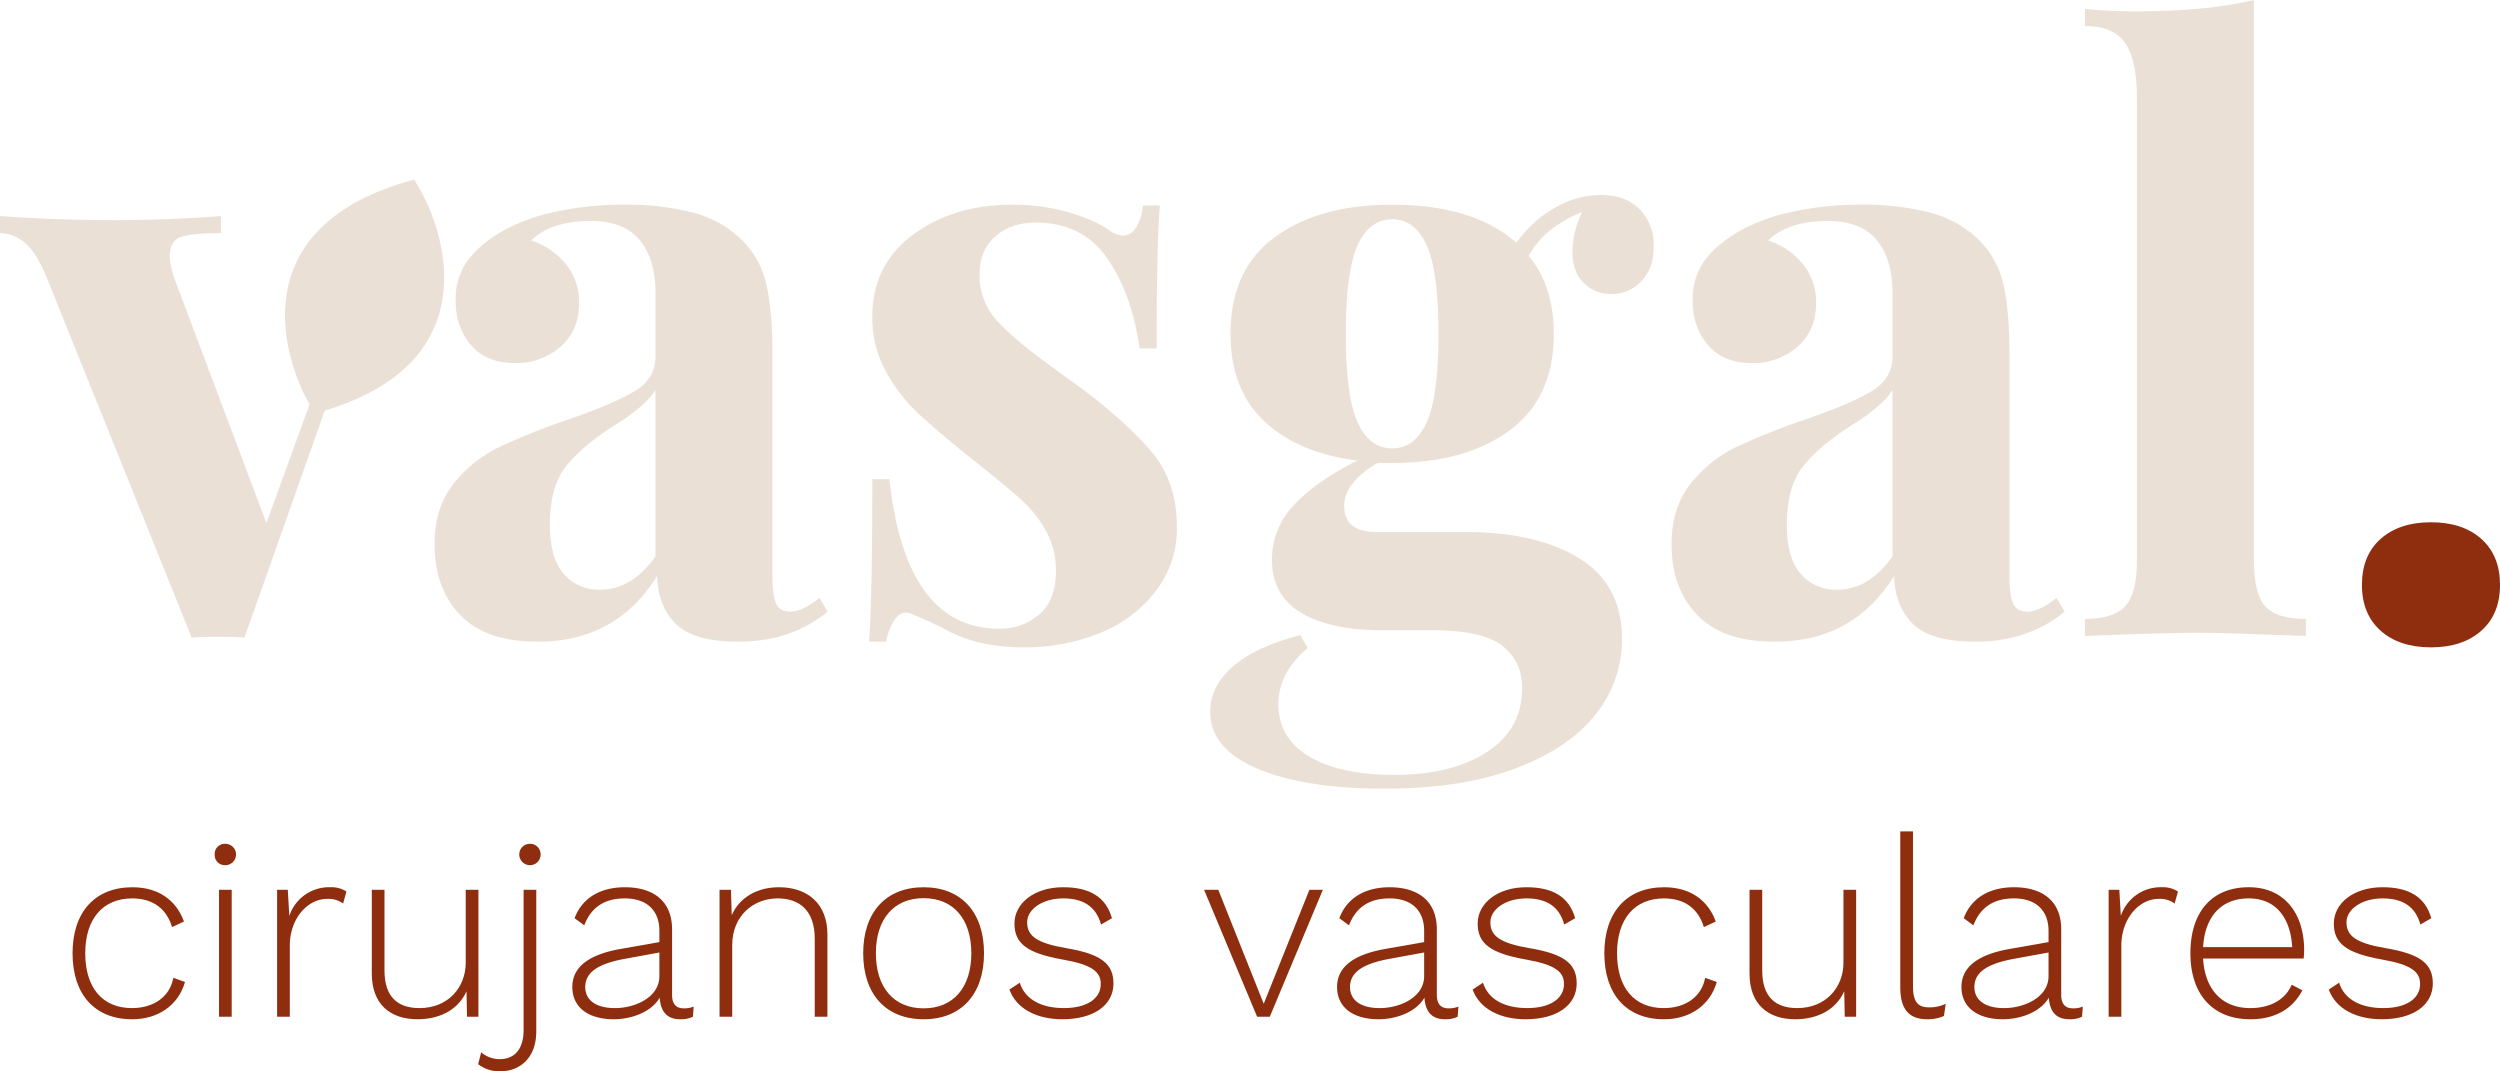 <?xml version="1.0" encoding="UTF-8"?>
<svg xmlns="http://www.w3.org/2000/svg" xmlns:xlink="http://www.w3.org/1999/xlink" id="logo-vasgal-cirujanos-claro" width="820" height="351.385" viewBox="0 0 820 351.385">
  <defs>
    <clipPath id="clip-path">
      <rect id="Rectángulo_2" data-name="Rectángulo 2" width="820" height="351.386" fill="none"></rect>
    </clipPath>
  </defs>
  <g id="Grupo_11555" data-name="Grupo 11555" transform="translate(0 0)" clip-path="url(#clip-path)">
    <path id="Trazado_10" data-name="Trazado 10" d="M42.269,81.15,38.36,82.982c-1.836-6.077-6.331-9.408-13.075-9.408-9.662,0-15.406,6.748-15.406,17.987s5.582,17.987,15.319,17.987c7.081,0,12.409-3.667,13.574-9.911l3.83,1.336c-2.16,7.576-8.742,12.238-17.317,12.238-12.326,0-19.569-8.163-19.569-21.65s7.326-21.65,19.648-21.65c8.413,0,14.324,4.163,16.9,11.239" transform="translate(18.081 221.106)" fill="#8e2e0f"></path>
    <path id="Trazado_11" data-name="Trazado 11" d="M16.917,69.987a3.321,3.321,0,0,1,3.5-3.5,3.5,3.5,0,0,1,0,7,3.322,3.322,0,0,1-3.5-3.5M22.495,123.2H18.332V81.563h4.163Z" transform="translate(53.503 210.286)" fill="#8e2e0f"></path>
    <path id="Trazado_12" data-name="Trazado 12" d="M44.572,71.326l-1.086,3.913a8.154,8.154,0,0,0-5.328-1.5C31.914,73.741,26,80.072,26,89.063v23.315H21.836V70.743h3.5l.5,8.579a13.711,13.711,0,0,1,13.487-9.412,8.92,8.92,0,0,1,5.249,1.415" transform="translate(69.06 221.106)" fill="#8e2e0f"></path>
    <path id="Trazado_13" data-name="Trazado 13" d="M64.271,70.111v41.635H60.524l-.167-8.325c-2.664,5.911-8.579,9.158-16.072,9.158-8.742,0-14.99-4.745-14.99-14.986V70.111h4.167V96.59c0,8.658,4.329,12.326,11.485,12.326,9.412,0,15.16-6.827,15.16-14.906v-23.9Z" transform="translate(92.653 221.738)" fill="#8e2e0f"></path>
    <path id="Trazado_14" data-name="Trazado 14" d="M56.745,127.947c0,9.158-5.749,13.154-11.826,13.154a11.422,11.422,0,0,1-7.243-2.331l.995-3.913a9.126,9.126,0,0,0,6.165,2.248c4.662,0,7.743-3.168,7.743-9.491V81.563h4.167ZM58.16,69.987a3.466,3.466,0,0,1-3.5,3.5,3.519,3.519,0,0,1-3.5-3.5,3.467,3.467,0,0,1,3.5-3.5,3.418,3.418,0,0,1,3.5,3.5" transform="translate(119.156 210.286)" fill="#8e2e0f"></path>
    <path id="Trazado_15" data-name="Trazado 15" d="M84.9,109.048l-.246,3.33a8.809,8.809,0,0,1-4.084.833c-3.413,0-6.41-1.411-6.823-7.077-2.668,4.662-9.166,7.077-15.077,7.077-7.992,0-13.57-3.663-13.57-10.577,0-6.323,5-10.573,15.818-12.488L73.656,87.9V84.23c0-6.577-4-10.656-11.327-10.656-6.494,0-10.989,2.747-13.32,8.829l-3.168-2.335c2.414-6.494,8.246-10.157,16.488-10.157,9.412,0,15.489,4.583,15.489,13.82v21.483c0,3,1.332,4.417,3.834,4.417a7.784,7.784,0,0,0,3.243-.583M73.656,99.054V91.311L62.25,93.4c-9,1.661-12.908,4.575-12.908,9.237,0,4.417,3.663,6.914,9.741,6.914,6.581,0,14.573-3.5,14.573-10.494" transform="translate(142.623 221.106)" fill="#8e2e0f"></path>
    <path id="Trazado_16" data-name="Trazado 16" d="M92.086,85.4v26.978H87.923V86.731c0-9.158-5-13.158-12.159-13.158-7.826,0-14.9,5.582-14.9,15.323v23.481H56.7V70.743h3.746l.254,8.325c2.664-5.994,8.575-9.158,15.489-9.158,9.237,0,15.9,5.245,15.9,15.489" transform="translate(179.306 221.102)" fill="#8e2e0f"></path>
    <path id="Trazado_17" data-name="Trazado 17" d="M107.649,91.561c0,13.487-7.489,21.65-19.814,21.65s-19.818-8.163-19.818-21.65,7.493-21.65,19.818-21.65,19.814,8.159,19.814,21.65m-35.47,0c0,11.239,5.911,18.07,15.656,18.07s15.652-6.831,15.652-18.07-5.907-18.07-15.652-18.07-15.656,6.831-15.656,18.07" transform="translate(215.111 221.106)" fill="#8e2e0f"></path>
    <path id="Trazado_18" data-name="Trazado 18" d="M79.535,103.469l3.413-2.248c1.748,5.661,7.33,8.329,14.49,8.329,7.743,0,12.072-3.247,12.072-7.909,0-4-2.914-6.331-12.4-8C85.363,91.564,81.2,88.4,81.2,81.819S87.611,69.91,97.189,69.91c8.658,0,13.991,3.164,15.989,10.161l-3.58,2.081c-1.669-6.077-6-8.579-12.409-8.579-6.827,0-11.826,3.584-11.826,7.83,0,4.5,3.164,6.831,12.825,8.492,11.489,1.915,15.489,5.162,15.489,11.58,0,7.077-6.415,11.739-16.738,11.739-8.08,0-14.99-3.168-17.4-9.745" transform="translate(251.541 221.102)" fill="#8e2e0f"></path>
    <path id="Trazado_19" data-name="Trazado 19" d="M133.846,70.111l-17.408,41.635h-4.163l-17.4-41.635h4.662L114.444,107.5l14.986-37.385Z" transform="translate(300.057 221.738)" fill="#8e2e0f"></path>
    <path id="Trazado_20" data-name="Trazado 20" d="M145.155,109.048l-.246,3.33a8.809,8.809,0,0,1-4.084.833c-3.413,0-6.41-1.411-6.823-7.077-2.668,4.662-9.166,7.077-15.077,7.077-7.992,0-13.57-3.663-13.57-10.577,0-6.323,5-10.573,15.818-12.488L133.916,87.9V84.23c0-6.577-4-10.656-11.327-10.656-6.494,0-10.989,2.747-13.32,8.829L106.1,80.068c2.414-6.494,8.246-10.157,16.488-10.157,9.412,0,15.489,4.583,15.489,13.82v21.483c0,3,1.332,4.417,3.834,4.417a7.784,7.784,0,0,0,3.243-.583m-11.239-9.995V91.311L122.51,93.4c-9,1.661-12.908,4.575-12.908,9.237,0,4.417,3.663,6.914,9.741,6.914,6.581,0,14.573-3.5,14.573-10.494" transform="translate(333.204 221.106)" fill="#8e2e0f"></path>
    <path id="Trazado_21" data-name="Trazado 21" d="M116.035,103.469l3.413-2.248c1.748,5.661,7.33,8.329,14.49,8.329,7.743,0,12.072-3.247,12.072-7.909,0-4-2.914-6.331-12.4-8C121.863,91.564,117.7,88.4,117.7,81.819s6.41-11.909,15.989-11.909c8.658,0,13.991,3.164,15.989,10.161l-3.58,2.081c-1.669-6.077-6-8.579-12.409-8.579-6.827,0-11.826,3.584-11.826,7.83,0,4.5,3.164,6.831,12.825,8.492,11.489,1.915,15.489,5.162,15.489,11.58,0,7.077-6.415,11.739-16.738,11.739-8.08,0-14.99-3.168-17.4-9.745" transform="translate(366.978 221.102)" fill="#8e2e0f"></path>
    <path id="Trazado_22" data-name="Trazado 22" d="M162.971,81.15l-3.913,1.832c-1.832-6.077-6.331-9.408-13.075-9.408-9.657,0-15.4,6.748-15.4,17.987s5.578,17.987,15.318,17.987c7.081,0,12.409-3.667,13.574-9.911l3.83,1.336c-2.165,7.576-8.746,12.238-17.321,12.238-12.326,0-19.569-8.163-19.569-21.65s7.33-21.65,19.652-21.65c8.413,0,14.324,4.163,16.9,11.239" transform="translate(399.806 221.106)" fill="#8e2e0f"></path>
    <path id="Trazado_23" data-name="Trazado 23" d="M172.826,70.111v41.635h-3.742l-.167-8.325c-2.668,5.911-8.579,9.158-16.076,9.158-8.742,0-14.986-4.745-14.986-14.986V70.111h4.163V96.59c0,8.658,4.329,12.326,11.489,12.326,9.412,0,15.156-6.827,15.156-14.906v-23.9Z" transform="translate(435.99 221.738)" fill="#8e2e0f"></path>
    <path id="Trazado_24" data-name="Trazado 24" d="M153.9,116.223c0,5.083,1.494,7,5.245,7a11.783,11.783,0,0,0,5.495-1.17l-.583,4a13.162,13.162,0,0,1-5.495,1.082c-5.915,0-8.829-3.247-8.829-10.49V65.509H153.9Z" transform="translate(473.556 207.184)" fill="#8e2e0f"></path>
    <path id="Trazado_25" data-name="Trazado 25" d="M194.354,109.048l-.246,3.33a8.809,8.809,0,0,1-4.084.833c-3.413,0-6.411-1.411-6.823-7.077-2.668,4.662-9.166,7.077-15.077,7.077-7.992,0-13.57-3.663-13.57-10.577,0-6.323,5-10.573,15.818-12.488L183.115,87.9V84.23c0-6.577-4-10.656-11.327-10.656-6.494,0-10.989,2.747-13.321,8.829L155.3,80.068c2.414-6.494,8.246-10.157,16.488-10.157,9.412,0,15.489,4.583,15.489,13.82v21.483c0,3,1.332,4.417,3.834,4.417a7.784,7.784,0,0,0,3.243-.583m-11.239-9.995V91.311L171.709,93.4c-9,1.661-12.908,4.575-12.908,9.237,0,4.417,3.663,6.914,9.741,6.914,6.581,0,14.573-3.5,14.573-10.494" transform="translate(488.803 221.106)" fill="#8e2e0f"></path>
    <path id="Trazado_26" data-name="Trazado 26" d="M188.89,71.326,187.8,75.239a8.153,8.153,0,0,0-5.328-1.5c-6.244,0-12.155,6.331-12.155,15.323v23.315h-4.167V70.743h3.5l.5,8.579a13.711,13.711,0,0,1,13.487-9.412,8.92,8.92,0,0,1,5.249,1.415" transform="translate(525.487 221.106)" fill="#8e2e0f"></path>
    <path id="Trazado_27" data-name="Trazado 27" d="M209.734,93.308H176.758c.583,10.161,6.244,16.243,15.489,16.243,6.494,0,11.489-2.747,13.57-7.663l3.5,1.832c-3.076,5.911-8.737,9.495-17.067,9.495-12.326,0-19.652-8.163-19.652-21.654s7-21.65,19.152-21.65c11.576,0,18.153,8.492,18.153,20.651a23.963,23.963,0,0,1-.167,2.747m-32.977-3.746h29.226c-.579-9.907-5.574-15.989-14.236-15.989-9,0-14.407,5.915-14.99,15.989" transform="translate(545.857 221.102)" fill="#8e2e0f"></path>
    <path id="Trazado_28" data-name="Trazado 28" d="M183.494,103.469l3.413-2.248c1.748,5.661,7.33,8.329,14.49,8.329,7.742,0,12.072-3.247,12.072-7.909,0-4-2.914-6.331-12.4-8-11.743-2.081-15.906-5.249-15.906-11.826S191.57,69.91,201.148,69.91c8.658,0,13.991,3.164,15.989,10.161l-3.58,2.081c-1.669-6.077-6-8.579-12.409-8.579-6.827,0-11.826,3.584-11.826,7.83,0,4.5,3.164,6.831,12.825,8.492,11.489,1.915,15.489,5.162,15.489,11.58,0,7.077-6.415,11.739-16.738,11.739-8.08,0-14.99-3.168-17.4-9.745" transform="translate(580.327 221.102)" fill="#8e2e0f"></path>
    <path id="Trazado_29" data-name="Trazado 29" d="M225.273,46.613q6.119,5.463,6.127,15.056t-6.127,15.052q-6.132,5.457-16.517,5.461t-16.522-5.461q-6.125-5.457-6.123-15.052t6.123-15.056q6.132-5.457,16.522-5.461t16.517,5.461" transform="translate(588.604 130.151)" fill="#8e2e0f"></path>
    <path id="Trazado_30" data-name="Trazado 30" d="M87.382,117.724,57.012,37a26.466,26.466,0,0,1-1.332-6.656q0-5.332,3.867-6.531t12.917-1.2v-5.59q-17.845,1.33-34.629,1.332Q18.647,18.357,0,17.025v5.59a12.95,12.95,0,0,1,7.859,2.931q3.865,2.935,7.6,11.988L62.873,155.292c1.952-.179,4.8-.266,8.525-.266q5.863,0,8.792.266l26.924-76.156-2.906-7.676Z" transform="translate(0 53.846)" fill="#ebe0d5"></path>
    <path id="Trazado_31" data-name="Trazado 31" d="M150.928,149.6q-3.472,0-4.662-2.664t-1.2-9.062V65.414q0-14.648-2-23.178A29.393,29.393,0,0,0,135.21,27.85a35.624,35.624,0,0,0-15.985-9.058,85.358,85.358,0,0,0-22.649-2.664,103.77,103.77,0,0,0-23.044,2.4,61.646,61.646,0,0,0-17.716,6.66Q48.361,29.719,44.76,34.91a21.72,21.72,0,0,0-3.592,12.654q0,8.792,5.062,14.653t14.386,5.861A21.946,21.946,0,0,0,75.534,62.75q6.119-5.326,6.123-14.386a19.861,19.861,0,0,0-4.129-12.521A24.765,24.765,0,0,0,65.944,27.85q6.65-6.394,19.448-6.394,10.921,0,16.118,6.261t5.195,17.45v20.78q0,7.193-6.8,11.322T78.465,86.46a225.492,225.492,0,0,0-22.782,9.058A42.744,42.744,0,0,0,40.5,107.64q-6.263,7.861-6.261,19.848,0,14.392,8.388,23.178t25.446,8.8q25.831,0,39.162-21.583.262,9.859,6.127,15.718t20.509,5.865q17.321,0,29.305-9.857l-2.66-4.529q-5.6,4.527-9.591,4.529M106.7,131.483q-7.73,10.927-18.12,10.923A15.105,15.105,0,0,1,76.6,137.211q-4.533-5.189-4.529-16.118,0-12.519,5.328-19.181t15.714-13.32Q103.5,82.2,106.7,76.869Z" transform="translate(108.292 51.009)" fill="#ebe0d5"></path>
    <path id="Trazado_32" data-name="Trazado 32" d="M137.746,76.07l-7.722-5.595q-13.056-9.322-19.186-15.851a21.983,21.983,0,0,1-6.127-15.585q0-7.992,5.2-12.521t13.183-4.529q15.448,0,23.581,11.855,8.117,11.857,10.519,29.438h5.6q0-33.3,1.061-46.888h-5.59A16.31,16.31,0,0,1,156,23.721a4.965,4.965,0,0,1-4.125,2.531,8.63,8.63,0,0,1-4.8-1.865q-4.527-3.2-13.054-5.728a65.378,65.378,0,0,0-18.649-2.531q-19.175,0-32.5,9.857T69.546,52.892a36.412,36.412,0,0,0,4.4,17.849A55.241,55.241,0,0,0,84.6,84.6q6.256,5.863,18.249,15.452,10.122,7.992,15.19,12.521a41.4,41.4,0,0,1,8.388,10.39,26.521,26.521,0,0,1,3.33,13.32q0,9.591-5.457,14.253a19.635,19.635,0,0,1-13.187,4.662q-30.645,0-35.969-49.019H69.546q0,38.1-1.066,53.286h5.595a18.475,18.475,0,0,1,3.064-7.6c1.336-1.686,2.885-2.26,4.666-1.732a132.049,132.049,0,0,1,12.251,5.595q10.39,5.6,25.047,5.6a65.022,65.022,0,0,0,25.309-4.8,42.991,42.991,0,0,0,18.245-13.857,33.7,33.7,0,0,0,6.793-20.78q0-14.386-7.722-23.977T137.746,76.07" transform="translate(216.578 51.009)" fill="#ebe0d5"></path>
    <path id="Trazado_33" data-name="Trazado 33" d="M223.506,15.36a30.274,30.274,0,0,0-15.185,4.263A38.59,38.59,0,0,0,195.8,31.078q-14.118-12.519-40.761-12.521-23.977,0-38.492,10.656t-14.519,31.7q0,18.382,11.185,28.772t30.371,12.788q-14.118,7.193-21.042,14.919a25.592,25.592,0,0,0-6.927,17.587q0,11.726,9.587,17.446t26.645,5.728h16.513q16.253,0,22.782,5.062t6.527,13.853q0,13.593-11.593,21.051t-30.233,7.459q-17.858,0-27.973-6T117.737,182.4q0-10.39,9.595-18.382l-2.4-4.263q-14.655,3.734-22.116,10.261T95.359,184.8q0,12.251,15.585,18.778t41.431,6.531q25.569,0,43.158-6.664t26.241-17.716a39.027,39.027,0,0,0,8.658-24.643q0-17.839-13.986-26.508t-37.431-8.658H149.973q-10.658,0-10.652-8.525,0-7.724,10.923-14.12h4.791q23.983,0,38.5-10.656t14.523-31.7q0-15.716-8.259-25.575a29.767,29.767,0,0,1,7.06-8.392,43.153,43.153,0,0,1,10.523-5.994,30.042,30.042,0,0,0-3.2,13.054q0,6.662,3.734,10.257a12.553,12.553,0,0,0,9.058,3.6,13.3,13.3,0,0,0,9.724-4.129q4.127-4.127,4.129-11.589a16.415,16.415,0,0,0-4.662-12.122q-4.664-4.658-12.654-4.662M166.361,89.955q-3.865,8.529-11.327,8.525t-11.318-8.525q-3.871-8.523-3.863-29.039t3.863-29.039q3.859-8.523,11.318-8.525t11.327,8.525q3.859,8.529,3.863,29.039t-3.863,29.039" transform="translate(301.587 48.58)" fill="#ebe0d5"></path>
    <path id="Trazado_34" data-name="Trazado 34" d="M248.4,149.6q-3.472,0-4.662-2.664t-1.2-9.062V65.414q0-14.648-2-23.178a29.393,29.393,0,0,0-7.855-14.386A35.624,35.624,0,0,0,216.7,18.792a85.359,85.359,0,0,0-22.649-2.664A103.771,103.771,0,0,0,171,18.526a61.645,61.645,0,0,0-17.716,6.66q-7.455,4.533-11.056,9.724a21.72,21.72,0,0,0-3.592,12.654q0,8.792,5.062,14.653t14.386,5.861a21.947,21.947,0,0,0,14.919-5.328q6.119-5.326,6.123-14.386A19.861,19.861,0,0,0,175,35.842a24.765,24.765,0,0,0-11.585-7.992q6.65-6.394,19.448-6.394,10.921,0,16.118,6.261t5.2,17.45v20.78q0,7.193-6.8,11.322T175.936,86.46a225.494,225.494,0,0,0-22.782,9.058,42.744,42.744,0,0,0-15.181,12.122q-6.263,7.861-6.261,19.848,0,14.392,8.388,23.178t25.446,8.8q25.831,0,39.162-21.583.262,9.859,6.127,15.718t20.509,5.865q17.321,0,29.305-9.857l-2.66-4.529q-5.6,4.527-9.591,4.529m-44.224-18.12q-7.73,10.927-18.12,10.923a15.105,15.105,0,0,1-11.984-5.195q-4.533-5.189-4.529-16.118,0-12.519,5.328-19.181t15.714-13.32q10.39-6.394,13.591-11.722Z" transform="translate(416.559 51.009)" fill="#ebe0d5"></path>
    <path id="Trazado_35" data-name="Trazado 35" d="M223.43,198.879q-3.734-4.127-3.73-15.052V0q-15.722,3.74-38.9,3.734-8,0-16.517-.8V8.525q9.322,0,13.187,5.6t3.863,17.849V183.827q0,10.927-3.863,15.052t-13.187,4.129V208.6q27.7-1.061,36.765-1.066,7.992,0,35.7,1.066v-5.595q-9.591,0-13.321-4.129" transform="translate(519.582 0.002)" fill="#ebe0d5"></path>
    <path id="Trazado_36" data-name="Trazado 36" d="M66.916,17.661l-1.827-3.114-.037-.379a1.026,1.026,0,0,0-.658.117l-.012-.046C44.042,19.8,30.926,29.487,25.394,43.045c-8.558,21,4.254,43.3,4.8,44.236L31.966,90.3l.046.47c.067,0,.129.008.2.008a.871.871,0,0,0,.475-.129l.012.05C53.067,85.138,66.2,75.443,71.728,61.877c8.563-21-4.263-43.279-4.812-44.216" transform="translate(71.022 44.793)" fill="#ebe0d5"></path>
  </g>
</svg>
